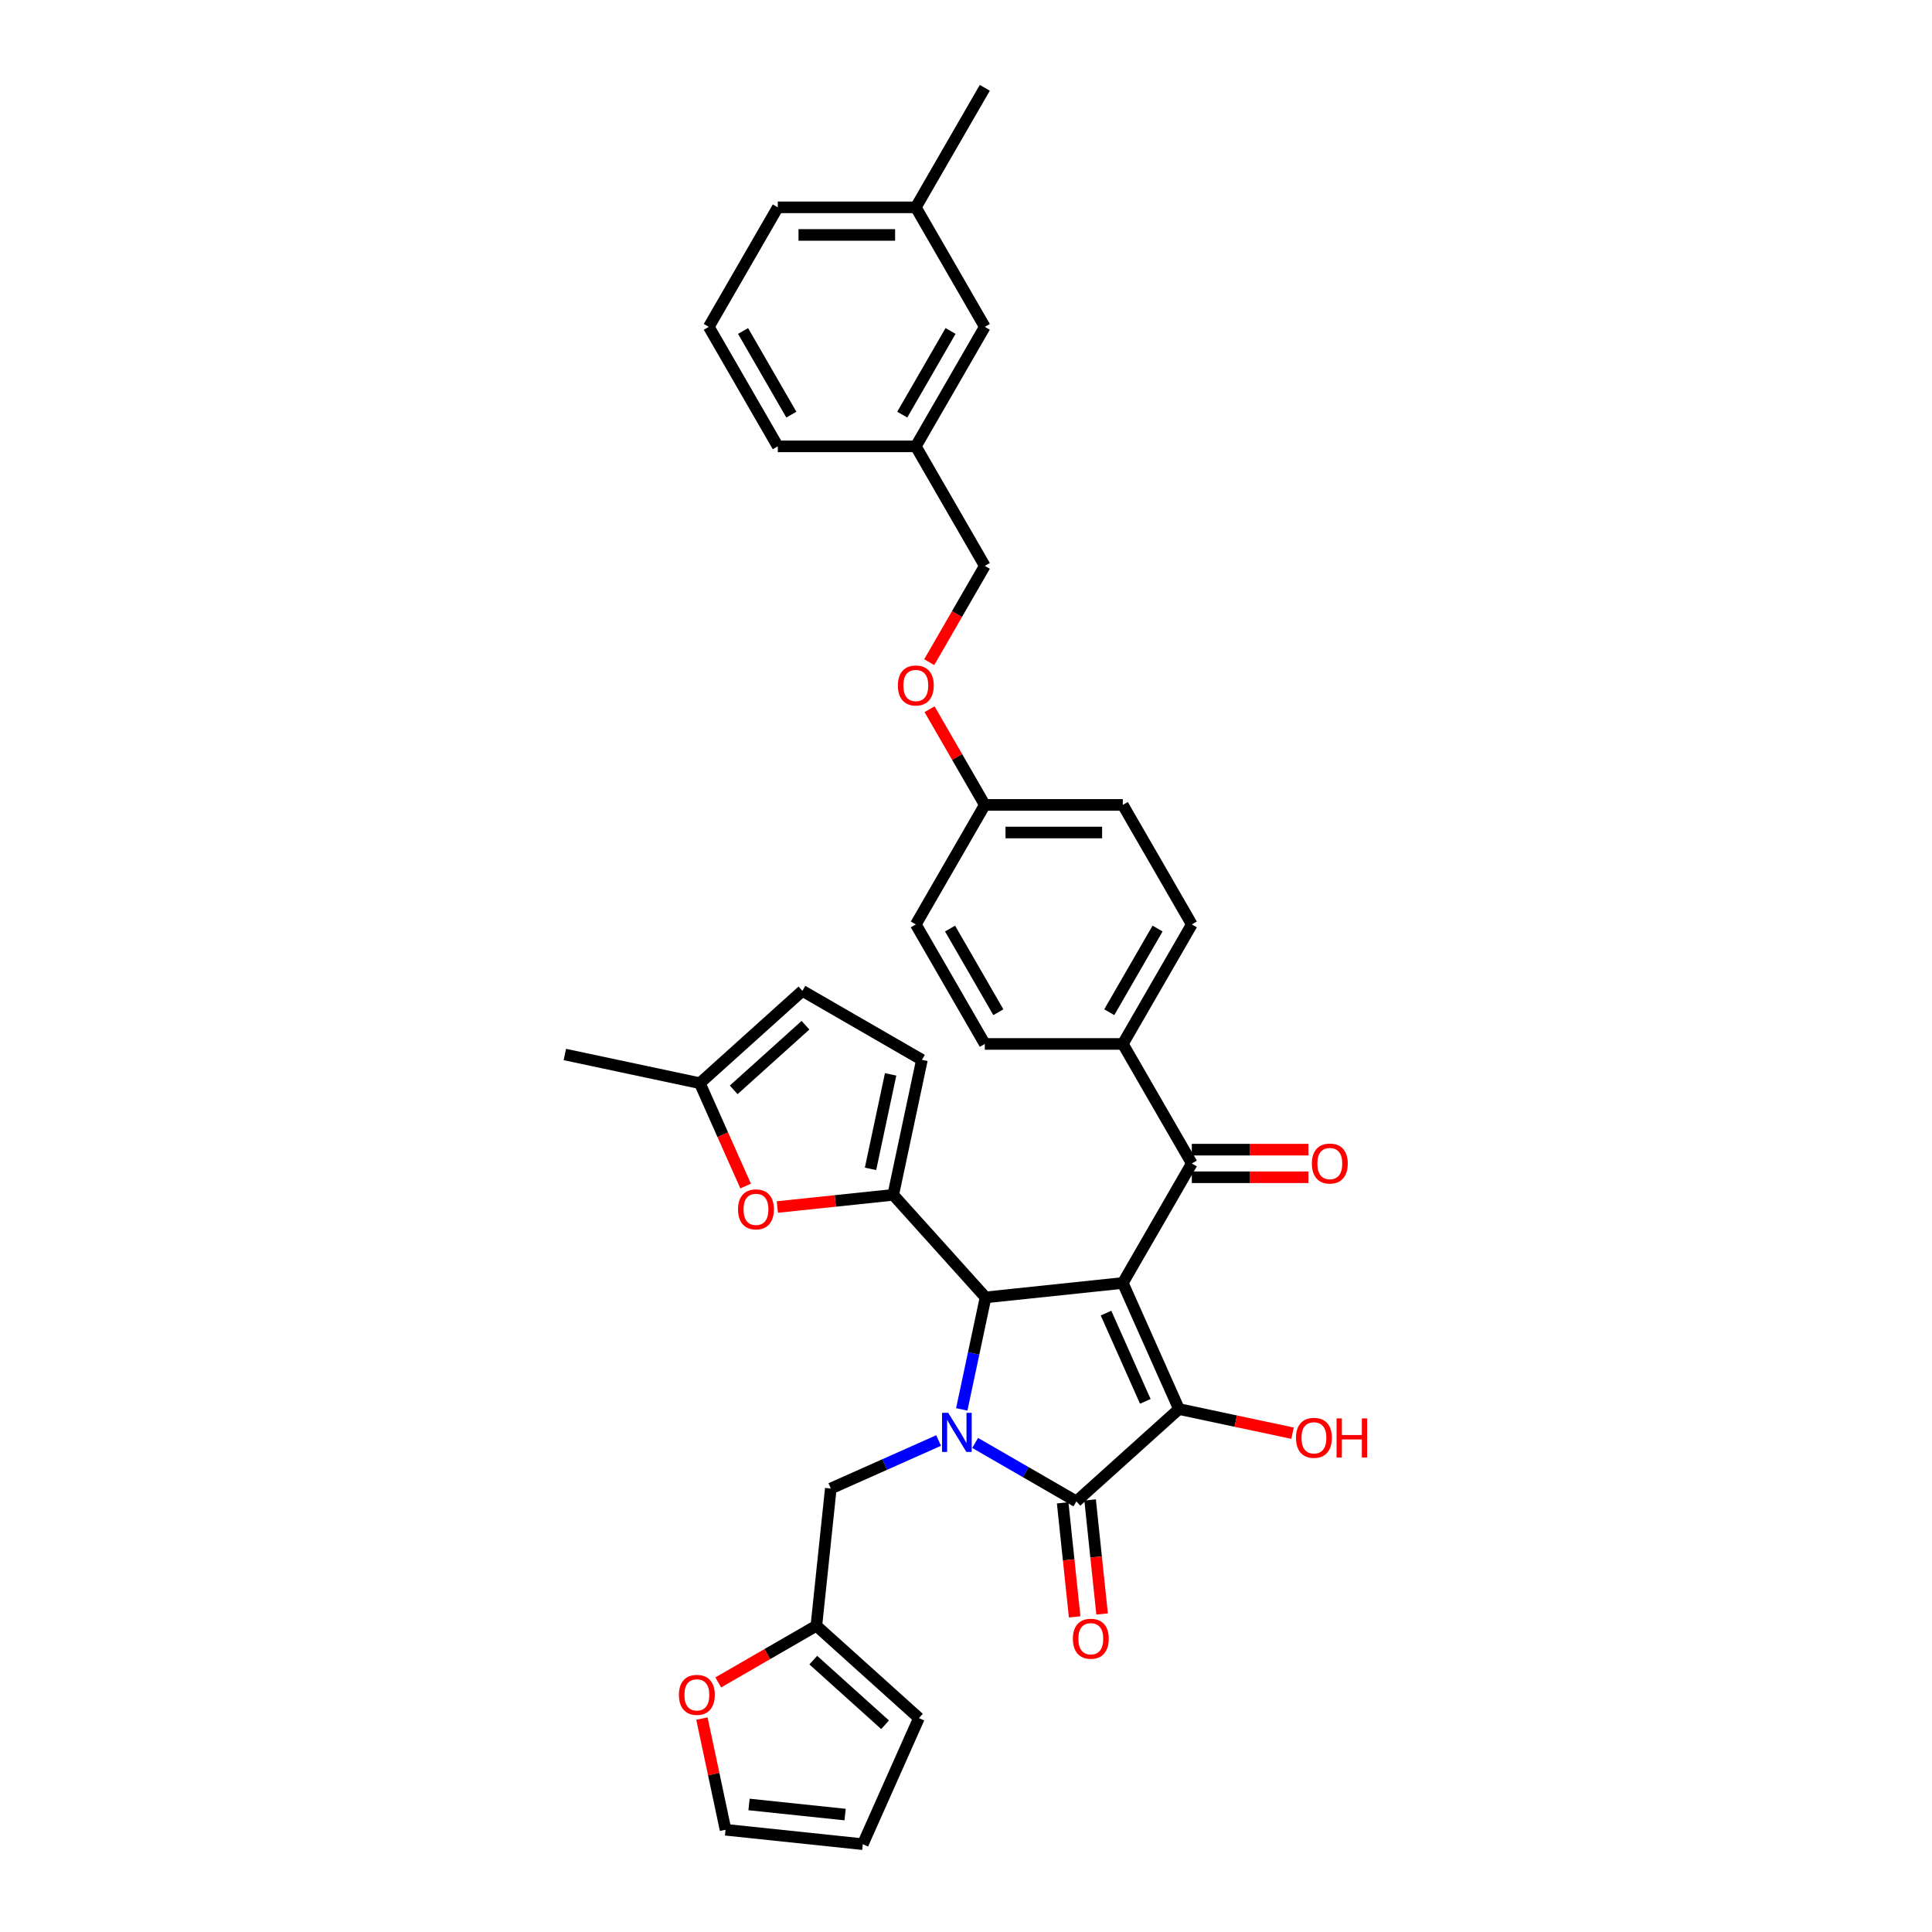 <?xml version='1.0' encoding='iso-8859-1'?>
<svg version='1.1' baseProfile='full'
              xmlns='http://www.w3.org/2000/svg'
                      xmlns:rdkit='http://www.rdkit.org/xml'
                      xmlns:xlink='http://www.w3.org/1999/xlink'
                  xml:space='preserve'
width='1000px' height='1000px' viewBox='0 0 1000 1000'>
<!-- END OF HEADER -->
<rect style='opacity:1.0;fill:#FFFFFF;stroke:none' width='1000' height='1000' x='0' y='0'> </rect>
<path class='bond-1' d='M 581.166,664.064 L 610.22,729.319' style='fill:none;fill-rule:evenodd;stroke:#000000;stroke-width:6px;stroke-linecap:butt;stroke-linejoin:miter;stroke-opacity:1' />
<path class='bond-1' d='M 572.473,679.663 L 592.81,725.342' style='fill:none;fill-rule:evenodd;stroke:#000000;stroke-width:6px;stroke-linecap:butt;stroke-linejoin:miter;stroke-opacity:1' />
<path class='bond-2' d='M 581.166,664.064 L 510.126,671.531' style='fill:none;fill-rule:evenodd;stroke:#000000;stroke-width:6px;stroke-linecap:butt;stroke-linejoin:miter;stroke-opacity:1' />
<path class='bond-5' d='M 581.166,664.064 L 616.881,602.203' style='fill:none;fill-rule:evenodd;stroke:#000000;stroke-width:6px;stroke-linecap:butt;stroke-linejoin:miter;stroke-opacity:1' />
<path class='bond-0' d='M 497.805,729.5 L 503.966,700.515' style='fill:none;fill-rule:evenodd;stroke:#0000FF;stroke-width:6px;stroke-linecap:butt;stroke-linejoin:miter;stroke-opacity:1' />
<path class='bond-0' d='M 503.966,700.515 L 510.126,671.531' style='fill:none;fill-rule:evenodd;stroke:#000000;stroke-width:6px;stroke-linecap:butt;stroke-linejoin:miter;stroke-opacity:1' />
<path class='bond-8' d='M 485.818,745.611 L 457.919,758.033' style='fill:none;fill-rule:evenodd;stroke:#0000FF;stroke-width:6px;stroke-linecap:butt;stroke-linejoin:miter;stroke-opacity:1' />
<path class='bond-8' d='M 457.919,758.033 L 430.02,770.454' style='fill:none;fill-rule:evenodd;stroke:#000000;stroke-width:6px;stroke-linecap:butt;stroke-linejoin:miter;stroke-opacity:1' />
<path class='bond-35' d='M 504.733,746.861 L 530.934,761.988' style='fill:none;fill-rule:evenodd;stroke:#0000FF;stroke-width:6px;stroke-linecap:butt;stroke-linejoin:miter;stroke-opacity:1' />
<path class='bond-35' d='M 530.934,761.988 L 557.136,777.116' style='fill:none;fill-rule:evenodd;stroke:#000000;stroke-width:6px;stroke-linecap:butt;stroke-linejoin:miter;stroke-opacity:1' />
<path class='bond-3' d='M 610.22,729.319 L 557.136,777.116' style='fill:none;fill-rule:evenodd;stroke:#000000;stroke-width:6px;stroke-linecap:butt;stroke-linejoin:miter;stroke-opacity:1' />
<path class='bond-16' d='M 610.22,729.319 L 639.619,735.568' style='fill:none;fill-rule:evenodd;stroke:#000000;stroke-width:6px;stroke-linecap:butt;stroke-linejoin:miter;stroke-opacity:1' />
<path class='bond-16' d='M 639.619,735.568 L 669.018,741.817' style='fill:none;fill-rule:evenodd;stroke:#FF0000;stroke-width:6px;stroke-linecap:butt;stroke-linejoin:miter;stroke-opacity:1' />
<path class='bond-4' d='M 510.126,671.531 L 462.33,618.447' style='fill:none;fill-rule:evenodd;stroke:#000000;stroke-width:6px;stroke-linecap:butt;stroke-linejoin:miter;stroke-opacity:1' />
<path class='bond-12' d='M 550.032,777.863 L 553.134,807.375' style='fill:none;fill-rule:evenodd;stroke:#000000;stroke-width:6px;stroke-linecap:butt;stroke-linejoin:miter;stroke-opacity:1' />
<path class='bond-12' d='M 553.134,807.375 L 556.236,836.887' style='fill:none;fill-rule:evenodd;stroke:#FF0000;stroke-width:6px;stroke-linecap:butt;stroke-linejoin:miter;stroke-opacity:1' />
<path class='bond-12' d='M 564.24,776.369 L 567.342,805.882' style='fill:none;fill-rule:evenodd;stroke:#000000;stroke-width:6px;stroke-linecap:butt;stroke-linejoin:miter;stroke-opacity:1' />
<path class='bond-12' d='M 567.342,805.882 L 570.444,835.394' style='fill:none;fill-rule:evenodd;stroke:#FF0000;stroke-width:6px;stroke-linecap:butt;stroke-linejoin:miter;stroke-opacity:1' />
<path class='bond-6' d='M 462.33,618.447 L 432.346,621.598' style='fill:none;fill-rule:evenodd;stroke:#000000;stroke-width:6px;stroke-linecap:butt;stroke-linejoin:miter;stroke-opacity:1' />
<path class='bond-6' d='M 432.346,621.598 L 402.362,624.75' style='fill:none;fill-rule:evenodd;stroke:#FF0000;stroke-width:6px;stroke-linecap:butt;stroke-linejoin:miter;stroke-opacity:1' />
<path class='bond-7' d='M 462.33,618.447 L 477.181,548.577' style='fill:none;fill-rule:evenodd;stroke:#000000;stroke-width:6px;stroke-linecap:butt;stroke-linejoin:miter;stroke-opacity:1' />
<path class='bond-7' d='M 450.584,604.996 L 460.979,556.087' style='fill:none;fill-rule:evenodd;stroke:#000000;stroke-width:6px;stroke-linecap:butt;stroke-linejoin:miter;stroke-opacity:1' />
<path class='bond-13' d='M 616.881,602.203 L 581.166,540.342' style='fill:none;fill-rule:evenodd;stroke:#000000;stroke-width:6px;stroke-linecap:butt;stroke-linejoin:miter;stroke-opacity:1' />
<path class='bond-15' d='M 616.881,609.346 L 647.061,609.346' style='fill:none;fill-rule:evenodd;stroke:#000000;stroke-width:6px;stroke-linecap:butt;stroke-linejoin:miter;stroke-opacity:1' />
<path class='bond-15' d='M 647.061,609.346 L 677.24,609.346' style='fill:none;fill-rule:evenodd;stroke:#FF0000;stroke-width:6px;stroke-linecap:butt;stroke-linejoin:miter;stroke-opacity:1' />
<path class='bond-15' d='M 616.881,595.06 L 647.061,595.06' style='fill:none;fill-rule:evenodd;stroke:#000000;stroke-width:6px;stroke-linecap:butt;stroke-linejoin:miter;stroke-opacity:1' />
<path class='bond-15' d='M 647.061,595.06 L 677.24,595.06' style='fill:none;fill-rule:evenodd;stroke:#FF0000;stroke-width:6px;stroke-linecap:butt;stroke-linejoin:miter;stroke-opacity:1' />
<path class='bond-9' d='M 385.941,613.899 L 374.089,587.279' style='fill:none;fill-rule:evenodd;stroke:#FF0000;stroke-width:6px;stroke-linecap:butt;stroke-linejoin:miter;stroke-opacity:1' />
<path class='bond-9' d='M 374.089,587.279 L 362.237,560.658' style='fill:none;fill-rule:evenodd;stroke:#000000;stroke-width:6px;stroke-linecap:butt;stroke-linejoin:miter;stroke-opacity:1' />
<path class='bond-11' d='M 477.181,548.577 L 415.32,512.862' style='fill:none;fill-rule:evenodd;stroke:#000000;stroke-width:6px;stroke-linecap:butt;stroke-linejoin:miter;stroke-opacity:1' />
<path class='bond-10' d='M 430.02,770.454 L 422.553,841.494' style='fill:none;fill-rule:evenodd;stroke:#000000;stroke-width:6px;stroke-linecap:butt;stroke-linejoin:miter;stroke-opacity:1' />
<path class='bond-31' d='M 362.237,560.658 L 292.367,545.807' style='fill:none;fill-rule:evenodd;stroke:#000000;stroke-width:6px;stroke-linecap:butt;stroke-linejoin:miter;stroke-opacity:1' />
<path class='bond-37' d='M 362.237,560.658 L 415.32,512.862' style='fill:none;fill-rule:evenodd;stroke:#000000;stroke-width:6px;stroke-linecap:butt;stroke-linejoin:miter;stroke-opacity:1' />
<path class='bond-37' d='M 379.759,564.105 L 416.917,530.648' style='fill:none;fill-rule:evenodd;stroke:#000000;stroke-width:6px;stroke-linecap:butt;stroke-linejoin:miter;stroke-opacity:1' />
<path class='bond-14' d='M 422.553,841.494 L 397.159,856.155' style='fill:none;fill-rule:evenodd;stroke:#000000;stroke-width:6px;stroke-linecap:butt;stroke-linejoin:miter;stroke-opacity:1' />
<path class='bond-14' d='M 397.159,856.155 L 371.764,870.817' style='fill:none;fill-rule:evenodd;stroke:#FF0000;stroke-width:6px;stroke-linecap:butt;stroke-linejoin:miter;stroke-opacity:1' />
<path class='bond-17' d='M 422.553,841.494 L 475.637,889.29' style='fill:none;fill-rule:evenodd;stroke:#000000;stroke-width:6px;stroke-linecap:butt;stroke-linejoin:miter;stroke-opacity:1' />
<path class='bond-17' d='M 420.956,859.28 L 458.115,892.737' style='fill:none;fill-rule:evenodd;stroke:#000000;stroke-width:6px;stroke-linecap:butt;stroke-linejoin:miter;stroke-opacity:1' />
<path class='bond-20' d='M 581.166,540.342 L 616.881,478.481' style='fill:none;fill-rule:evenodd;stroke:#000000;stroke-width:6px;stroke-linecap:butt;stroke-linejoin:miter;stroke-opacity:1' />
<path class='bond-20' d='M 574.151,523.92 L 599.152,480.617' style='fill:none;fill-rule:evenodd;stroke:#000000;stroke-width:6px;stroke-linecap:butt;stroke-linejoin:miter;stroke-opacity:1' />
<path class='bond-21' d='M 581.166,540.342 L 509.735,540.342' style='fill:none;fill-rule:evenodd;stroke:#000000;stroke-width:6px;stroke-linecap:butt;stroke-linejoin:miter;stroke-opacity:1' />
<path class='bond-18' d='M 363.313,889.538 L 369.428,918.308' style='fill:none;fill-rule:evenodd;stroke:#FF0000;stroke-width:6px;stroke-linecap:butt;stroke-linejoin:miter;stroke-opacity:1' />
<path class='bond-18' d='M 369.428,918.308 L 375.544,947.079' style='fill:none;fill-rule:evenodd;stroke:#000000;stroke-width:6px;stroke-linecap:butt;stroke-linejoin:miter;stroke-opacity:1' />
<path class='bond-19' d='M 475.637,889.29 L 446.583,954.545' style='fill:none;fill-rule:evenodd;stroke:#000000;stroke-width:6px;stroke-linecap:butt;stroke-linejoin:miter;stroke-opacity:1' />
<path class='bond-38' d='M 375.544,947.079 L 446.583,954.545' style='fill:none;fill-rule:evenodd;stroke:#000000;stroke-width:6px;stroke-linecap:butt;stroke-linejoin:miter;stroke-opacity:1' />
<path class='bond-38' d='M 387.693,933.991 L 437.421,939.218' style='fill:none;fill-rule:evenodd;stroke:#000000;stroke-width:6px;stroke-linecap:butt;stroke-linejoin:miter;stroke-opacity:1' />
<path class='bond-28' d='M 616.881,478.481 L 581.166,416.62' style='fill:none;fill-rule:evenodd;stroke:#000000;stroke-width:6px;stroke-linecap:butt;stroke-linejoin:miter;stroke-opacity:1' />
<path class='bond-27' d='M 509.735,540.342 L 474.02,478.481' style='fill:none;fill-rule:evenodd;stroke:#000000;stroke-width:6px;stroke-linecap:butt;stroke-linejoin:miter;stroke-opacity:1' />
<path class='bond-27' d='M 516.75,523.92 L 491.749,480.617' style='fill:none;fill-rule:evenodd;stroke:#000000;stroke-width:6px;stroke-linecap:butt;stroke-linejoin:miter;stroke-opacity:1' />
<path class='bond-22' d='M 481.138,367.088 L 495.436,391.854' style='fill:none;fill-rule:evenodd;stroke:#FF0000;stroke-width:6px;stroke-linecap:butt;stroke-linejoin:miter;stroke-opacity:1' />
<path class='bond-22' d='M 495.436,391.854 L 509.735,416.62' style='fill:none;fill-rule:evenodd;stroke:#000000;stroke-width:6px;stroke-linecap:butt;stroke-linejoin:miter;stroke-opacity:1' />
<path class='bond-25' d='M 480.956,342.745 L 495.346,317.821' style='fill:none;fill-rule:evenodd;stroke:#FF0000;stroke-width:6px;stroke-linecap:butt;stroke-linejoin:miter;stroke-opacity:1' />
<path class='bond-25' d='M 495.346,317.821 L 509.735,292.898' style='fill:none;fill-rule:evenodd;stroke:#000000;stroke-width:6px;stroke-linecap:butt;stroke-linejoin:miter;stroke-opacity:1' />
<path class='bond-23' d='M 509.735,416.62 L 474.02,478.481' style='fill:none;fill-rule:evenodd;stroke:#000000;stroke-width:6px;stroke-linecap:butt;stroke-linejoin:miter;stroke-opacity:1' />
<path class='bond-36' d='M 509.735,416.62 L 581.166,416.62' style='fill:none;fill-rule:evenodd;stroke:#000000;stroke-width:6px;stroke-linecap:butt;stroke-linejoin:miter;stroke-opacity:1' />
<path class='bond-36' d='M 520.45,430.906 L 570.451,430.906' style='fill:none;fill-rule:evenodd;stroke:#000000;stroke-width:6px;stroke-linecap:butt;stroke-linejoin:miter;stroke-opacity:1' />
<path class='bond-24' d='M 509.735,169.176 L 474.02,231.037' style='fill:none;fill-rule:evenodd;stroke:#000000;stroke-width:6px;stroke-linecap:butt;stroke-linejoin:miter;stroke-opacity:1' />
<path class='bond-24' d='M 492.006,171.312 L 467.005,214.615' style='fill:none;fill-rule:evenodd;stroke:#000000;stroke-width:6px;stroke-linecap:butt;stroke-linejoin:miter;stroke-opacity:1' />
<path class='bond-29' d='M 509.735,169.176 L 474.02,107.315' style='fill:none;fill-rule:evenodd;stroke:#000000;stroke-width:6px;stroke-linecap:butt;stroke-linejoin:miter;stroke-opacity:1' />
<path class='bond-26' d='M 509.735,292.898 L 474.02,231.037' style='fill:none;fill-rule:evenodd;stroke:#000000;stroke-width:6px;stroke-linecap:butt;stroke-linejoin:miter;stroke-opacity:1' />
<path class='bond-32' d='M 474.02,231.037 L 402.589,231.037' style='fill:none;fill-rule:evenodd;stroke:#000000;stroke-width:6px;stroke-linecap:butt;stroke-linejoin:miter;stroke-opacity:1' />
<path class='bond-34' d='M 474.02,107.315 L 509.735,45.455' style='fill:none;fill-rule:evenodd;stroke:#000000;stroke-width:6px;stroke-linecap:butt;stroke-linejoin:miter;stroke-opacity:1' />
<path class='bond-39' d='M 474.02,107.315 L 402.589,107.315' style='fill:none;fill-rule:evenodd;stroke:#000000;stroke-width:6px;stroke-linecap:butt;stroke-linejoin:miter;stroke-opacity:1' />
<path class='bond-39' d='M 463.305,121.602 L 413.303,121.602' style='fill:none;fill-rule:evenodd;stroke:#000000;stroke-width:6px;stroke-linecap:butt;stroke-linejoin:miter;stroke-opacity:1' />
<path class='bond-30' d='M 366.873,169.176 L 402.589,231.037' style='fill:none;fill-rule:evenodd;stroke:#000000;stroke-width:6px;stroke-linecap:butt;stroke-linejoin:miter;stroke-opacity:1' />
<path class='bond-30' d='M 384.603,171.312 L 409.604,214.615' style='fill:none;fill-rule:evenodd;stroke:#000000;stroke-width:6px;stroke-linecap:butt;stroke-linejoin:miter;stroke-opacity:1' />
<path class='bond-33' d='M 366.873,169.176 L 402.589,107.315' style='fill:none;fill-rule:evenodd;stroke:#000000;stroke-width:6px;stroke-linecap:butt;stroke-linejoin:miter;stroke-opacity:1' />
<path  class='atom-1' d='M 490.804 731.286
L 497.432 742
Q 498.089 743.058, 499.147 744.972
Q 500.204 746.886, 500.261 747.001
L 500.261 731.286
L 502.947 731.286
L 502.947 751.515
L 500.175 751.515
L 493.061 739.8
Q 492.232 738.429, 491.346 736.857
Q 490.489 735.286, 490.232 734.8
L 490.232 751.515
L 487.603 751.515
L 487.603 731.286
L 490.804 731.286
' fill='#0000FF'/>
<path  class='atom-7' d='M 382.004 625.971
Q 382.004 621.113, 384.404 618.399
Q 386.804 615.685, 391.29 615.685
Q 395.776 615.685, 398.176 618.399
Q 400.576 621.113, 400.576 625.971
Q 400.576 630.885, 398.148 633.685
Q 395.719 636.457, 391.29 636.457
Q 386.833 636.457, 384.404 633.685
Q 382.004 630.914, 382.004 625.971
M 391.29 634.171
Q 394.376 634.171, 396.033 632.114
Q 397.719 630.028, 397.719 625.971
Q 397.719 621.999, 396.033 619.999
Q 394.376 617.97, 391.29 617.97
Q 388.204 617.97, 386.519 619.971
Q 384.862 621.971, 384.862 625.971
Q 384.862 630.057, 386.519 632.114
Q 388.204 634.171, 391.29 634.171
' fill='#FF0000'/>
<path  class='atom-13' d='M 555.317 848.213
Q 555.317 843.355, 557.717 840.641
Q 560.117 837.927, 564.603 837.927
Q 569.088 837.927, 571.489 840.641
Q 573.889 843.355, 573.889 848.213
Q 573.889 853.127, 571.46 855.927
Q 569.031 858.699, 564.603 858.699
Q 560.145 858.699, 557.717 855.927
Q 555.317 853.156, 555.317 848.213
M 564.603 856.413
Q 567.688 856.413, 569.346 854.356
Q 571.031 852.27, 571.031 848.213
Q 571.031 844.241, 569.346 842.241
Q 567.688 840.212, 564.603 840.212
Q 561.517 840.212, 559.831 842.212
Q 558.174 844.212, 558.174 848.213
Q 558.174 852.298, 559.831 854.356
Q 561.517 856.413, 564.603 856.413
' fill='#FF0000'/>
<path  class='atom-15' d='M 351.406 877.266
Q 351.406 872.409, 353.806 869.694
Q 356.206 866.98, 360.692 866.98
Q 365.178 866.98, 367.578 869.694
Q 369.978 872.409, 369.978 877.266
Q 369.978 882.181, 367.55 884.981
Q 365.121 887.752, 360.692 887.752
Q 356.235 887.752, 353.806 884.981
Q 351.406 882.209, 351.406 877.266
M 360.692 885.466
Q 363.778 885.466, 365.435 883.409
Q 367.121 881.323, 367.121 877.266
Q 367.121 873.295, 365.435 871.294
Q 363.778 869.266, 360.692 869.266
Q 357.606 869.266, 355.921 871.266
Q 354.263 873.266, 354.263 877.266
Q 354.263 881.352, 355.921 883.409
Q 357.606 885.466, 360.692 885.466
' fill='#FF0000'/>
<path  class='atom-16' d='M 679.026 602.26
Q 679.026 597.403, 681.426 594.688
Q 683.826 591.974, 688.312 591.974
Q 692.798 591.974, 695.198 594.688
Q 697.598 597.403, 697.598 602.26
Q 697.598 607.175, 695.17 609.975
Q 692.741 612.746, 688.312 612.746
Q 683.855 612.746, 681.426 609.975
Q 679.026 607.203, 679.026 602.26
M 688.312 610.46
Q 691.398 610.46, 693.055 608.403
Q 694.741 606.317, 694.741 602.26
Q 694.741 598.289, 693.055 596.289
Q 691.398 594.26, 688.312 594.26
Q 685.226 594.26, 683.541 596.26
Q 681.883 598.26, 681.883 602.26
Q 681.883 606.346, 683.541 608.403
Q 685.226 610.46, 688.312 610.46
' fill='#FF0000'/>
<path  class='atom-17' d='M 670.803 744.228
Q 670.803 739.37, 673.204 736.656
Q 675.604 733.942, 680.089 733.942
Q 684.575 733.942, 686.975 736.656
Q 689.375 739.37, 689.375 744.228
Q 689.375 749.142, 686.947 751.942
Q 684.518 754.714, 680.089 754.714
Q 675.632 754.714, 673.204 751.942
Q 670.803 749.171, 670.803 744.228
M 680.089 752.428
Q 683.175 752.428, 684.832 750.371
Q 686.518 748.285, 686.518 744.228
Q 686.518 740.256, 684.832 738.256
Q 683.175 736.227, 680.089 736.227
Q 677.004 736.227, 675.318 738.228
Q 673.661 740.228, 673.661 744.228
Q 673.661 748.314, 675.318 750.371
Q 677.004 752.428, 680.089 752.428
' fill='#FF0000'/>
<path  class='atom-17' d='M 691.804 734.17
L 694.547 734.17
L 694.547 742.771
L 704.89 742.771
L 704.89 734.17
L 707.633 734.17
L 707.633 754.4
L 704.89 754.4
L 704.89 745.056
L 694.547 745.056
L 694.547 754.4
L 691.804 754.4
L 691.804 734.17
' fill='#FF0000'/>
<path  class='atom-23' d='M 464.734 354.816
Q 464.734 349.959, 467.134 347.245
Q 469.534 344.53, 474.02 344.53
Q 478.506 344.53, 480.906 347.245
Q 483.306 349.959, 483.306 354.816
Q 483.306 359.731, 480.877 362.531
Q 478.448 365.302, 474.02 365.302
Q 469.562 365.302, 467.134 362.531
Q 464.734 359.759, 464.734 354.816
M 474.02 363.017
Q 477.105 363.017, 478.763 360.959
Q 480.448 358.874, 480.448 354.816
Q 480.448 350.845, 478.763 348.845
Q 477.105 346.816, 474.02 346.816
Q 470.934 346.816, 469.248 348.816
Q 467.591 350.816, 467.591 354.816
Q 467.591 358.902, 469.248 360.959
Q 470.934 363.017, 474.02 363.017
' fill='#FF0000'/>
</svg>
